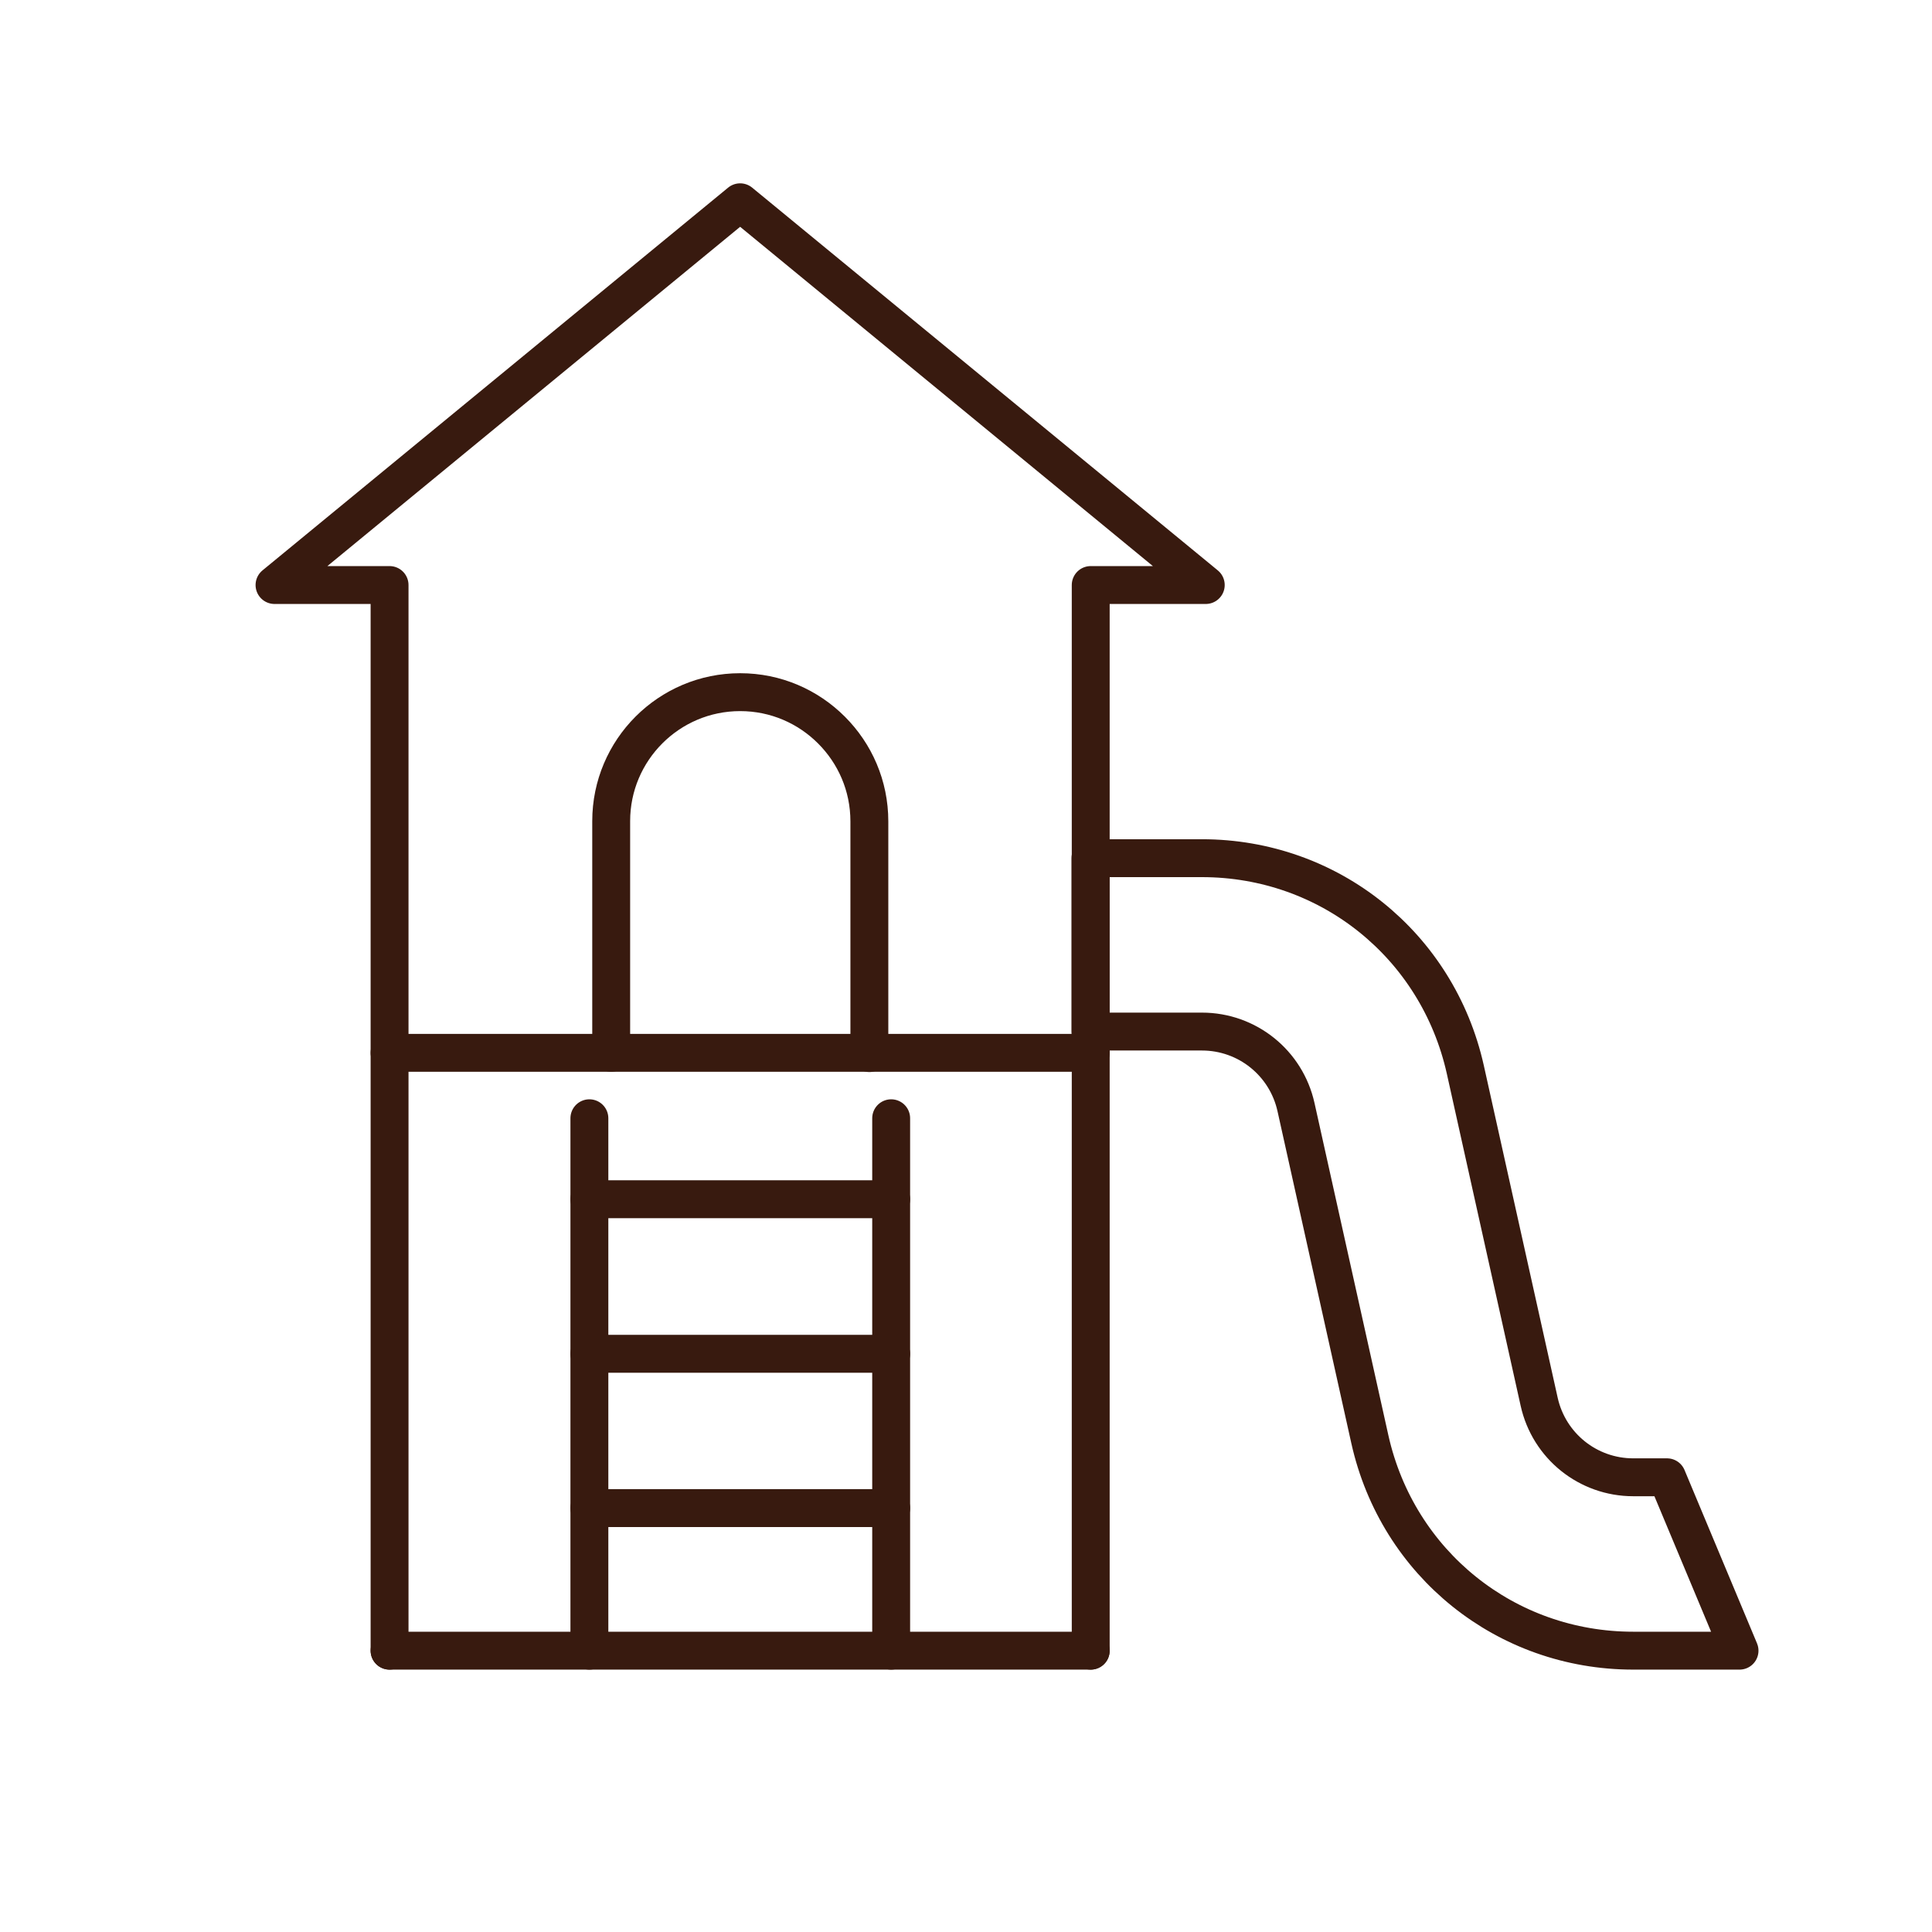 <?xml version="1.0" encoding="UTF-8"?>
<svg xmlns="http://www.w3.org/2000/svg" id="Ebene_1" data-name="Ebene 1" viewBox="0 0 70.87 70.87">
  <polyline points="40.01 60.55 40.01 21.46 44.23 21.46 27.15 7.42 10.07 21.46 14.29 21.46 14.29 60.55" fill="none" stroke="#381a0f" stroke-linecap="round" stroke-linejoin="round" stroke-width="1.39"></polyline>
  <path d="M63.81,60.55h-3.9c-4.67,0-8.64-3.19-9.66-7.75l-2.71-12.19c-.36-1.62-1.79-2.77-3.45-2.77h-4.09v-6.36h4.09c4.67,0,8.64,3.19,9.66,7.75l2.71,12.19c.36,1.62,1.79,2.77,3.45,2.77h1.24l2.66,6.36Z" fill="none" stroke="#381a0f" stroke-linecap="round" stroke-linejoin="round" stroke-width="1.39"></path>
  <line x1="40.01" y1="38.62" x2="14.29" y2="38.62" fill="none" stroke="#381a0f" stroke-linecap="round" stroke-linejoin="round" stroke-width="1.39"></line>
  <line x1="40.01" y1="60.55" x2="14.29" y2="60.55" fill="none" stroke="#381a0f" stroke-linecap="round" stroke-linejoin="round" stroke-width="1.39"></line>
  <path d="M22.42,38.62v-8.5c0-2.61,2.12-4.73,4.73-4.73,1.31,0,2.49.53,3.35,1.39.86.86,1.39,2.04,1.39,3.35v8.5" fill="none" stroke="#381a0f" stroke-linecap="round" stroke-linejoin="round" stroke-width="1.39"></path>
  <line x1="21.62" y1="41.02" x2="21.62" y2="60.55" fill="none" stroke="#381a0f" stroke-linecap="round" stroke-linejoin="round" stroke-width="1.39"></line>
  <line x1="32.69" y1="41.02" x2="32.69" y2="60.55" fill="none" stroke="#381a0f" stroke-linecap="round" stroke-linejoin="round" stroke-width="1.39"></line>
  <line x1="21.62" y1="43.99" x2="32.69" y2="43.99" fill="none" stroke="#381a0f" stroke-linecap="round" stroke-linejoin="round" stroke-width="1.39"></line>
  <line x1="21.62" y1="49.66" x2="32.69" y2="49.66" fill="none" stroke="#381a0f" stroke-linecap="round" stroke-linejoin="round" stroke-width="1.39"></line>
  <line x1="21.62" y1="55.32" x2="32.69" y2="55.32" fill="none" stroke="#381a0f" stroke-linecap="round" stroke-linejoin="round" stroke-width="1.39"></line>
</svg>
